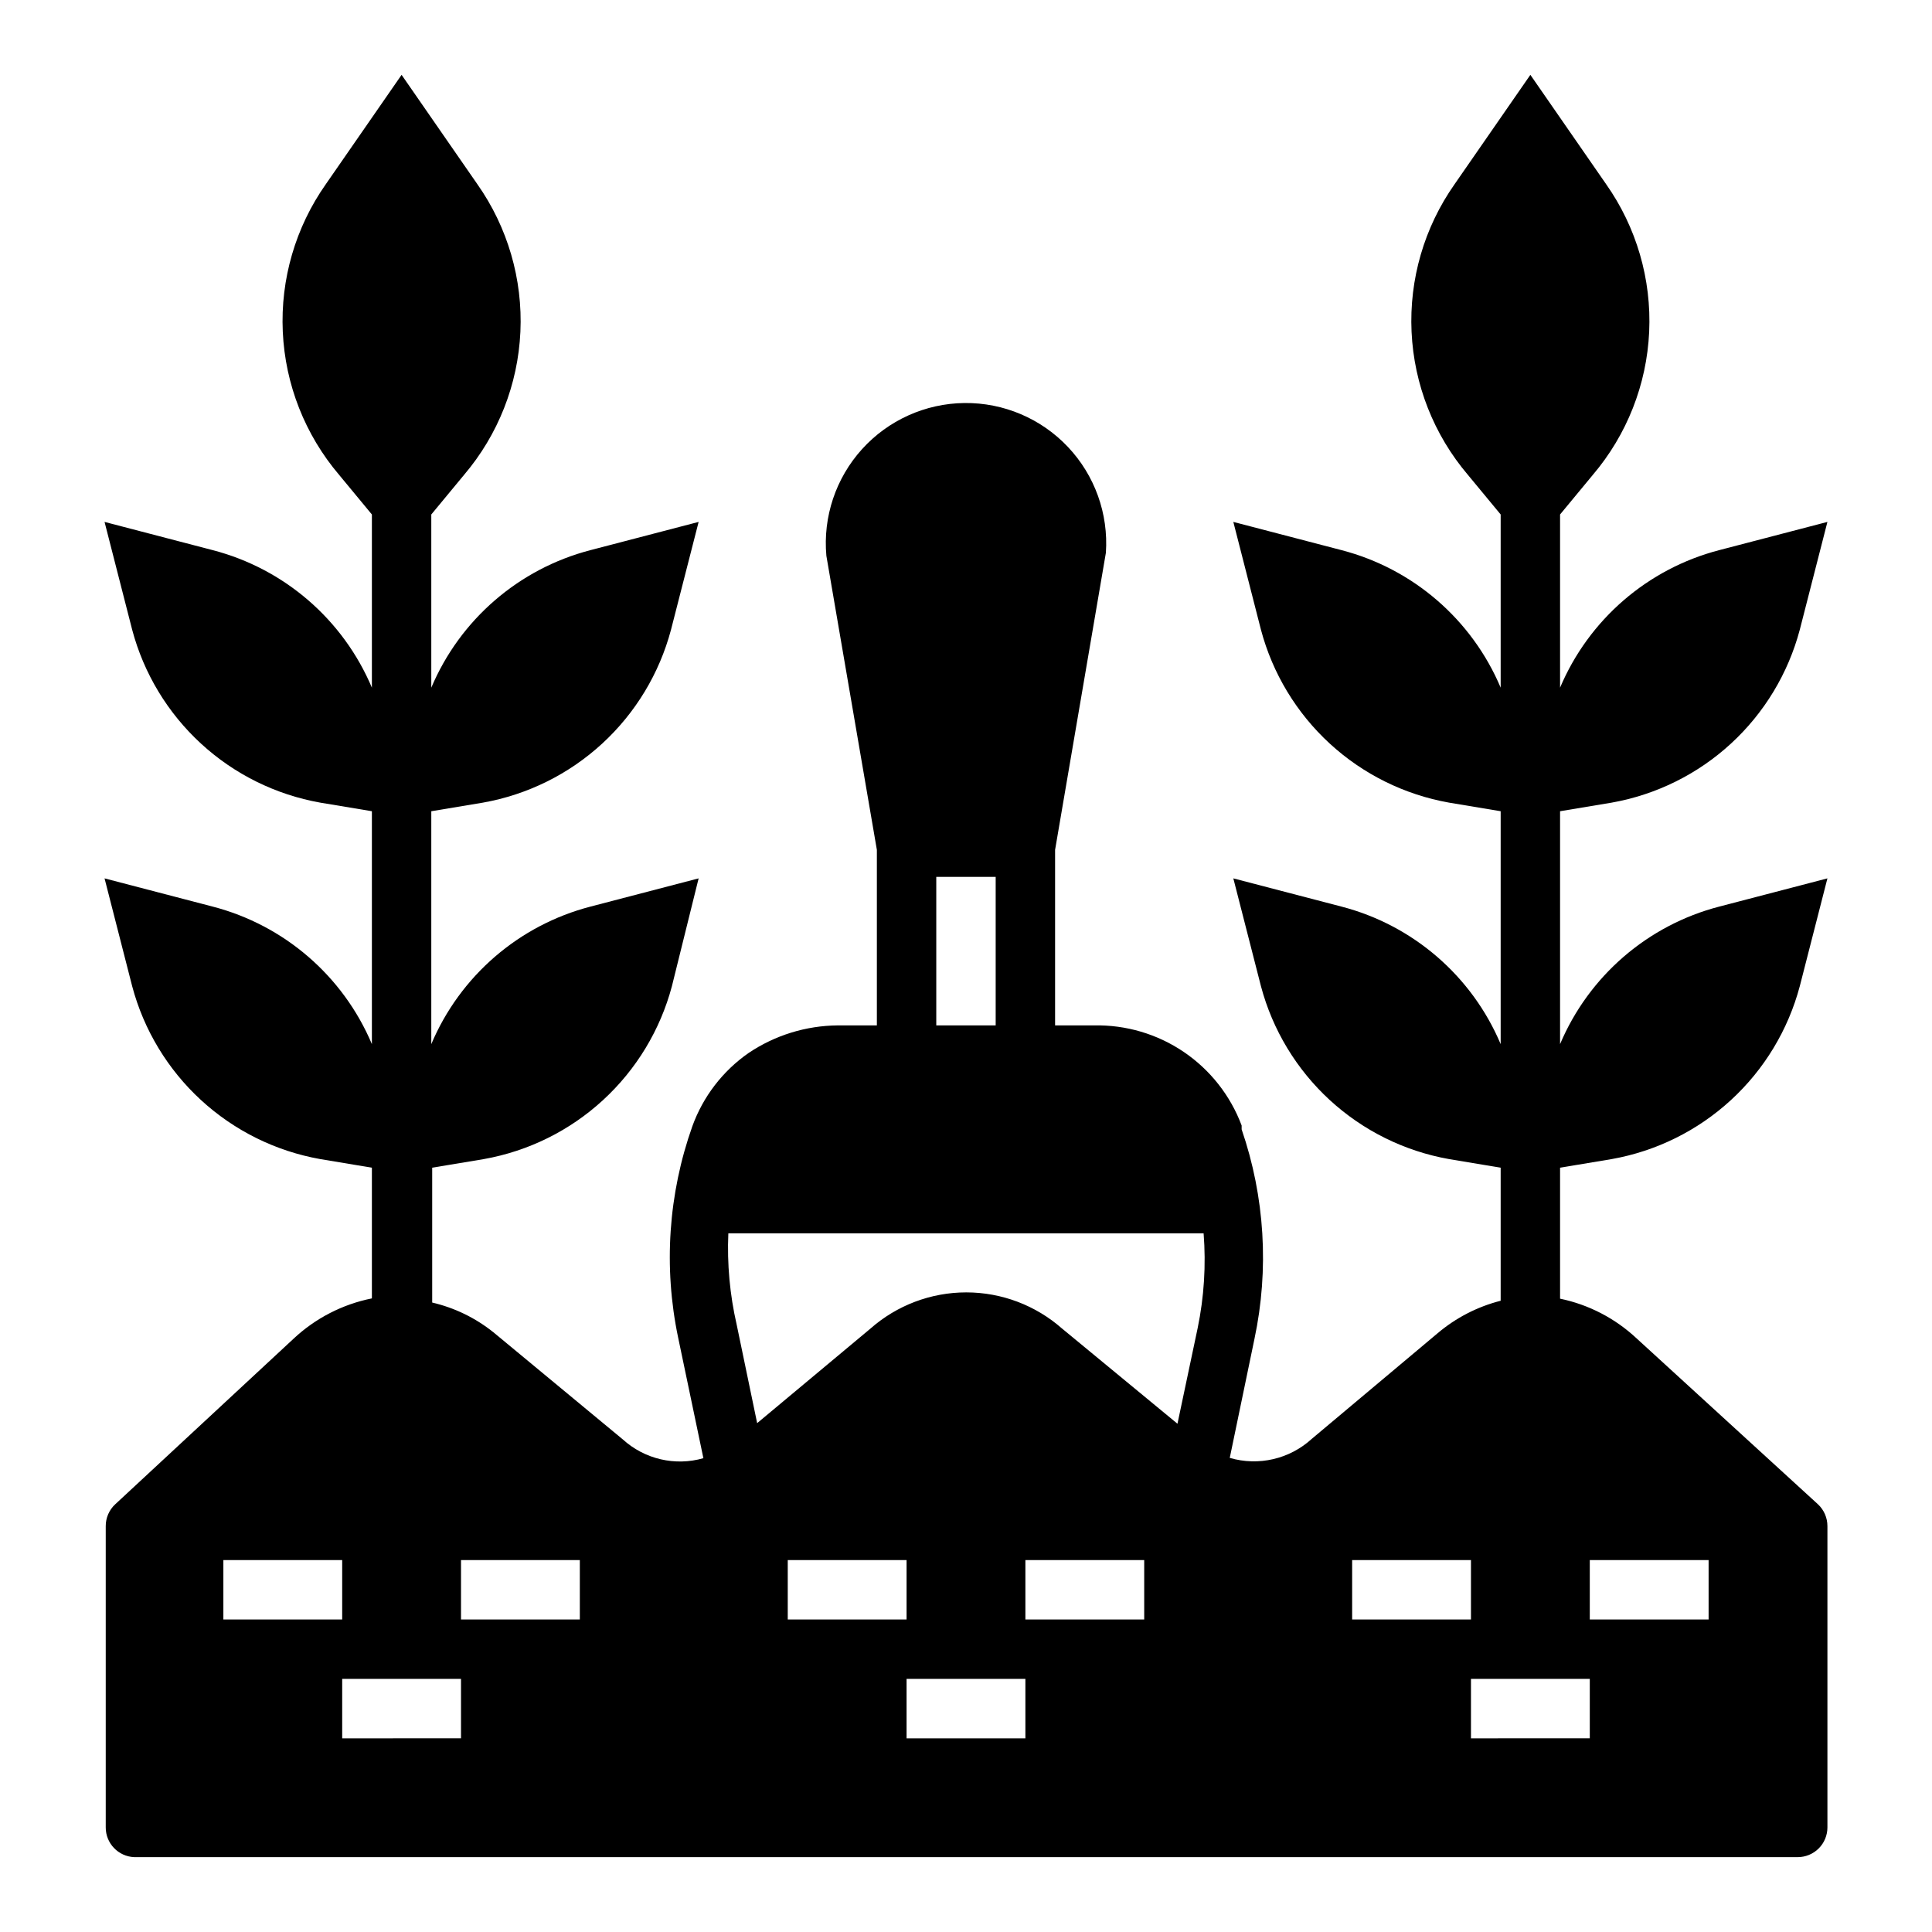 <?xml version="1.0" encoding="UTF-8"?>
<!-- Uploaded to: SVG Repo, www.svgrepo.com, Generator: SVG Repo Mixer Tools -->
<svg fill="#000000" width="800px" height="800px" version="1.1" viewBox="144 144 512 512" xmlns="http://www.w3.org/2000/svg">
 <path d="m179.58 636.16h440.83c2.09 0 4.09-0.832 5.566-2.305 1.477-1.477 2.309-3.481 2.309-5.566v-79.824c0.012-2.211-0.902-4.324-2.519-5.824l-48.02-43.926c-5.672-5.32-12.699-8.973-20.312-10.551v-34.715l13.699-2.281c11.805-2.102 22.766-7.527 31.594-15.645 8.828-8.117 15.152-18.582 18.234-30.172l7.324-28.574-28.656 7.477c-18.969 4.922-34.566 18.395-42.195 36.449v-61.719l13.699-2.281c11.805-2.102 22.766-7.527 31.594-15.645 8.828-8.117 15.152-18.582 18.234-30.172l7.324-28.574-28.656 7.477c-18.969 4.922-34.566 18.395-42.195 36.449v-45.895l8.66-10.469c9.051-10.637 14.312-23.977 14.953-37.93 0.641-13.949-3.371-27.719-11.41-39.137l-20.074-28.973-20.074 28.973c-8.039 11.418-12.051 25.188-11.41 39.137 0.641 13.953 5.902 27.293 14.953 37.93l8.66 10.469v45.895c-7.629-18.055-23.227-31.527-42.195-36.449l-28.652-7.477 7.32 28.574c3.082 11.59 9.41 22.055 18.234 30.172 8.828 8.117 19.789 13.543 31.594 15.645l13.699 2.281v61.719c-7.629-18.055-23.227-31.527-42.195-36.449l-28.652-7.477 7.32 28.574c3.082 11.59 9.41 22.055 18.234 30.172 8.828 8.117 19.789 13.543 31.594 15.645l13.699 2.281v35.266c-6.176 1.57-11.91 4.535-16.77 8.66l-33.297 27.945c-5.867 5.359-14.102 7.269-21.727 5.039l6.535-31.488c3.93-18.488 2.762-37.699-3.387-55.578v-1.023c-2.969-7.93-8.328-14.742-15.336-19.496-7.008-4.75-15.32-7.207-23.789-7.031h-10.312v-46.523l13.461-78.719c0.711-10.34-2.934-20.508-10.047-28.043-7.113-7.539-17.051-11.762-27.414-11.652-10.363 0.109-20.211 4.543-27.164 12.23s-10.379 17.93-9.449 28.25l13.383 77.934v46.523h-10.391c-8.422 0.074-16.633 2.621-23.617 7.32-6.84 4.766-12.035 11.531-14.879 19.367-6.387 17.98-7.695 37.371-3.777 56.047l6.691 31.961c-7.492 2.152-15.559 0.273-21.332-4.957l-34.32-28.418h-0.004c-4.75-3.805-10.289-6.492-16.215-7.875v-35.738l13.699-2.281h-0.004c11.809-2.102 22.77-7.527 31.594-15.645 8.828-8.117 15.156-18.582 18.238-30.172l7.082-28.574-28.652 7.477c-18.969 4.922-34.566 18.395-42.195 36.449v-61.719l13.699-2.281c11.805-2.102 22.766-7.527 31.594-15.645 8.828-8.117 15.152-18.582 18.234-30.172l7.32-28.574-28.652 7.477c-18.969 4.922-34.566 18.395-42.195 36.449v-45.895l8.66-10.469c9.051-10.637 14.312-23.977 14.953-37.93 0.641-13.949-3.371-27.719-11.41-39.137l-20.074-28.973-20.074 28.973c-8.039 11.418-12.051 25.188-11.41 39.137 0.641 13.953 5.902 27.293 14.953 37.93l8.66 10.469v45.895c-7.629-18.055-23.227-31.527-42.195-36.449l-28.652-7.477 7.32 28.574c3.082 11.59 9.41 22.055 18.234 30.172 8.828 8.117 19.789 13.543 31.594 15.645l13.699 2.281v61.719c-7.629-18.055-23.227-31.527-42.195-36.449l-28.652-7.477 7.32 28.574c3.082 11.59 9.41 22.055 18.234 30.172 8.828 8.117 19.789 13.543 31.594 15.645l13.699 2.281v34.637c-7.789 1.562-14.988 5.269-20.781 10.707l-47.23 43.848h-0.004c-1.617 1.5-2.535 3.613-2.519 5.824v79.824c-0.004 4.227 3.336 7.699 7.559 7.871zm385.73-78.723h31.488v15.742l-31.488 0.004zm0 31.488v15.742l-31.488 0.004v-15.746zm-62.977-31.488h31.488v15.742l-31.488 0.004zm-86.594 47.234h-31.488v-15.746h31.488zm-62.977-31.488v-15.746h31.488v15.742zm94.465 0h-31.488v-15.746h31.488zm-55.105-196.8h15.742v39.359h-15.742zm-55.102 94.465h125.95c0.656 8.402 0.129 16.855-1.578 25.109l-5.352 25.348-30.543-25.191v0.004c-7.019-6.199-16.062-9.621-25.426-9.621-9.367 0-18.406 3.422-25.426 9.621l-29.992 25.031-5.434-26.137v0.004c-1.812-7.922-2.555-16.051-2.203-24.168zm-70.848 86.59h31.488v15.742l-31.488 0.004zm0 31.488v15.742l-31.488 0.004v-15.746zm-62.977-31.488h31.488v15.742l-31.488 0.004z"/>
</svg>